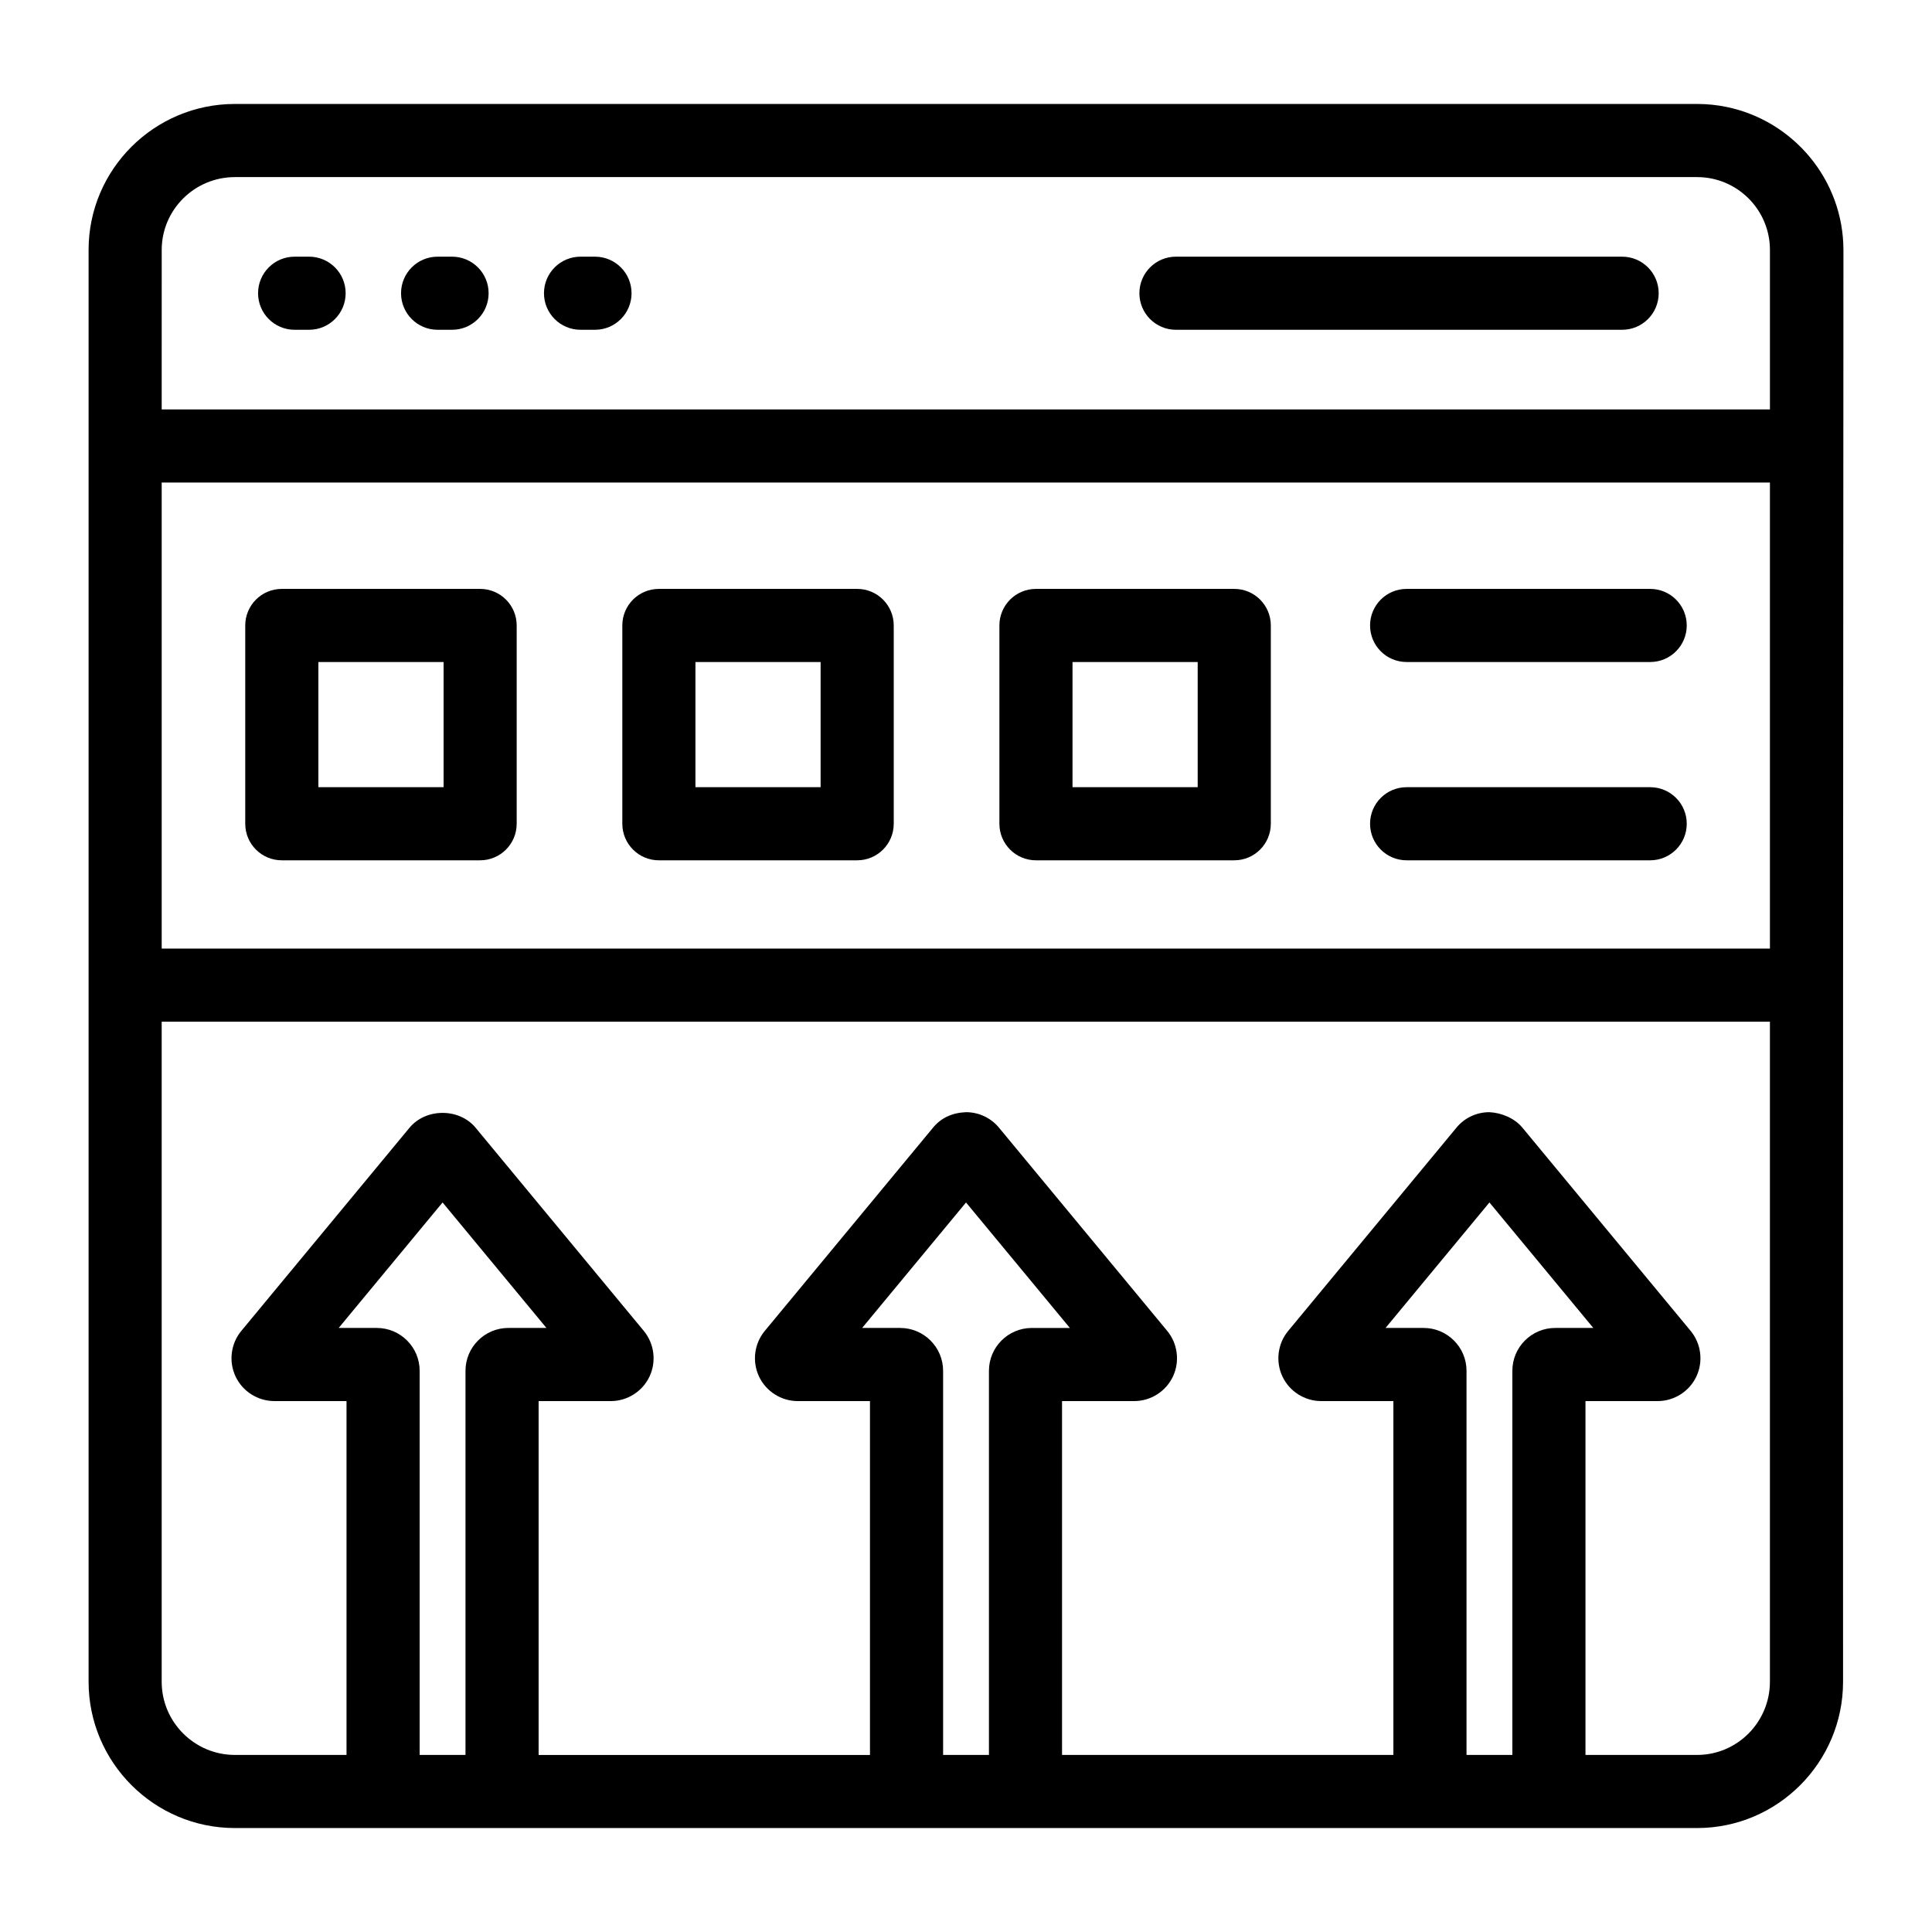 <?xml version="1.0" encoding="UTF-8"?>
<!-- Uploaded to: ICON Repo, www.svgrepo.com, Generator: ICON Repo Mixer Tools -->
<svg fill="#000000" width="800px" height="800px" version="1.1" viewBox="144 144 512 512" xmlns="http://www.w3.org/2000/svg">
 <g>
  <path d="m206.25 628.45h387.5c21.328 0 38.68-17.395 38.68-38.777-0.047-120.68 0.027-246.29 0.102-379.35 0-18.711-13.332-34.371-30.996-37.984-2.516-0.516-5.121-0.789-7.785-0.789h-387.5c-21.383 0-38.773 17.348-38.773 38.672v379.45c0 21.387 17.391 38.781 38.773 38.781zm406.8-233.06h-426.2v-123.51h426.2zm-369.2 100.53h-10.094l27.531-33.254 27.523 33.254h-10.094c-6.262 0-11.355 5.094-11.355 11.355v101.8h-12.148v-101.8c0-6.258-5.098-11.355-11.363-11.355zm138.72 0h-10.094l27.531-33.25 27.523 33.254h-10.094c-6.262 0-11.355 5.094-11.355 11.355v101.8h-12.148v-101.8c0-6.258-5.102-11.355-11.363-11.355zm138.71 0h-10.094l27.531-33.254 27.523 33.254h-10.094c-6.262 0-11.355 5.094-11.355 11.355v101.8h-12.148v-101.8c0-6.258-5.102-11.355-11.363-11.355zm72.465 113.16h-29.578v-93.777h19.121c4.379 0 8.41-2.559 10.273-6.519 1.863-3.961 1.27-8.699-1.523-12.082l-44.582-53.855c-2.176-2.625-5.707-3.969-8.789-4.106-3.398 0.008-6.586 1.527-8.703 4.117l-44.582 53.852c-2.793 3.375-3.387 8.113-1.523 12.074 1.863 3.961 5.894 6.519 10.273 6.519h19.133v93.777h-87.812v-93.777h19.121c4.379 0 8.41-2.559 10.273-6.519 1.863-3.961 1.27-8.699-1.523-12.082l-44.582-53.855c-2.164-2.613-5.352-4.106-8.738-4.106-3.68 0.156-6.625 1.516-8.75 4.117l-44.582 53.855c-2.793 3.375-3.387 8.113-1.523 12.074 1.863 3.961 5.894 6.519 10.273 6.519h19.133v93.777h-87.812v-93.777h19.121c4.379 0 8.41-2.559 10.273-6.516 1.863-3.965 1.27-8.703-1.523-12.086l-44.582-53.855c-4.332-5.223-13.141-5.231-17.496 0.008l-44.582 53.852c-2.793 3.375-3.387 8.113-1.523 12.074 1.863 3.961 5.894 6.519 10.273 6.519h19.133v93.777h-29.586c-10.691 0-19.398-8.703-19.398-19.402v-174.91h426.2v174.91c0 10.699-8.656 19.402-19.301 19.402zm-406.89-398.85c0-10.641 8.703-19.297 19.395-19.297h387.5c10.645 0 19.301 8.656 19.301 19.297v42.273h-426.2z"/>
  <path d="m225.91 212.02h-3.832c-5.356 0-9.688 4.34-9.688 9.688 0 5.352 4.332 9.688 9.688 9.688h3.832c5.356 0 9.688-4.34 9.688-9.688 0.004-5.348-4.332-9.688-9.688-9.688z"/>
  <path d="m263.8 212.02h-3.832c-5.356 0-9.688 4.34-9.688 9.688 0 5.352 4.332 9.688 9.688 9.688h3.832c5.356 0 9.688-4.34 9.688-9.688s-4.332-9.688-9.688-9.688z"/>
  <path d="m301.68 212.02h-3.832c-5.356 0-9.688 4.34-9.688 9.688 0 5.352 4.332 9.688 9.688 9.688h3.832c5.356 0 9.688-4.34 9.688-9.688s-4.332-9.688-9.688-9.688z"/>
  <path d="m573.88 212.02h-118.24c-5.356 0-9.688 4.34-9.688 9.688 0 5.352 4.332 9.688 9.688 9.688h118.24c5.356 0 9.688-4.34 9.688-9.688 0-5.348-4.332-9.688-9.688-9.688z"/>
  <path d="m218.68 371.99h52.559c5.356 0 9.688-4.34 9.688-9.688v-52.551c0-5.352-4.332-9.688-9.688-9.688h-52.559c-5.356 0-9.688 4.34-9.688 9.688v52.551c0 5.348 4.332 9.688 9.688 9.688zm9.691-52.551h33.184v33.172h-33.184z"/>
  <path d="m318.61 371.99h52.551c5.356 0 9.688-4.34 9.688-9.688v-52.551c0-5.352-4.332-9.688-9.688-9.688h-52.551c-5.356 0-9.688 4.34-9.688 9.688v52.551c0 5.348 4.332 9.688 9.688 9.688zm9.688-52.551h33.172v33.172h-33.172z"/>
  <path d="m418.54 371.99h52.551c5.356 0 9.688-4.34 9.688-9.688v-52.551c0-5.352-4.332-9.688-9.688-9.688h-52.551c-5.356 0-9.688 4.34-9.688 9.688v52.551c-0.004 5.348 4.332 9.688 9.688 9.688zm9.688-52.551h33.172v33.172h-33.172z"/>
  <path d="m516.77 319.44h64.547c5.356 0 9.688-4.34 9.688-9.688 0-5.352-4.332-9.688-9.688-9.688h-64.547c-5.356 0-9.688 4.34-9.688 9.688-0.004 5.352 4.332 9.688 9.688 9.688z"/>
  <path d="m516.77 371.99h64.547c5.356 0 9.688-4.34 9.688-9.688 0-5.352-4.332-9.688-9.688-9.688h-64.547c-5.356 0-9.688 4.34-9.688 9.688-0.004 5.348 4.332 9.688 9.688 9.688z"/>
 </g>
</svg>